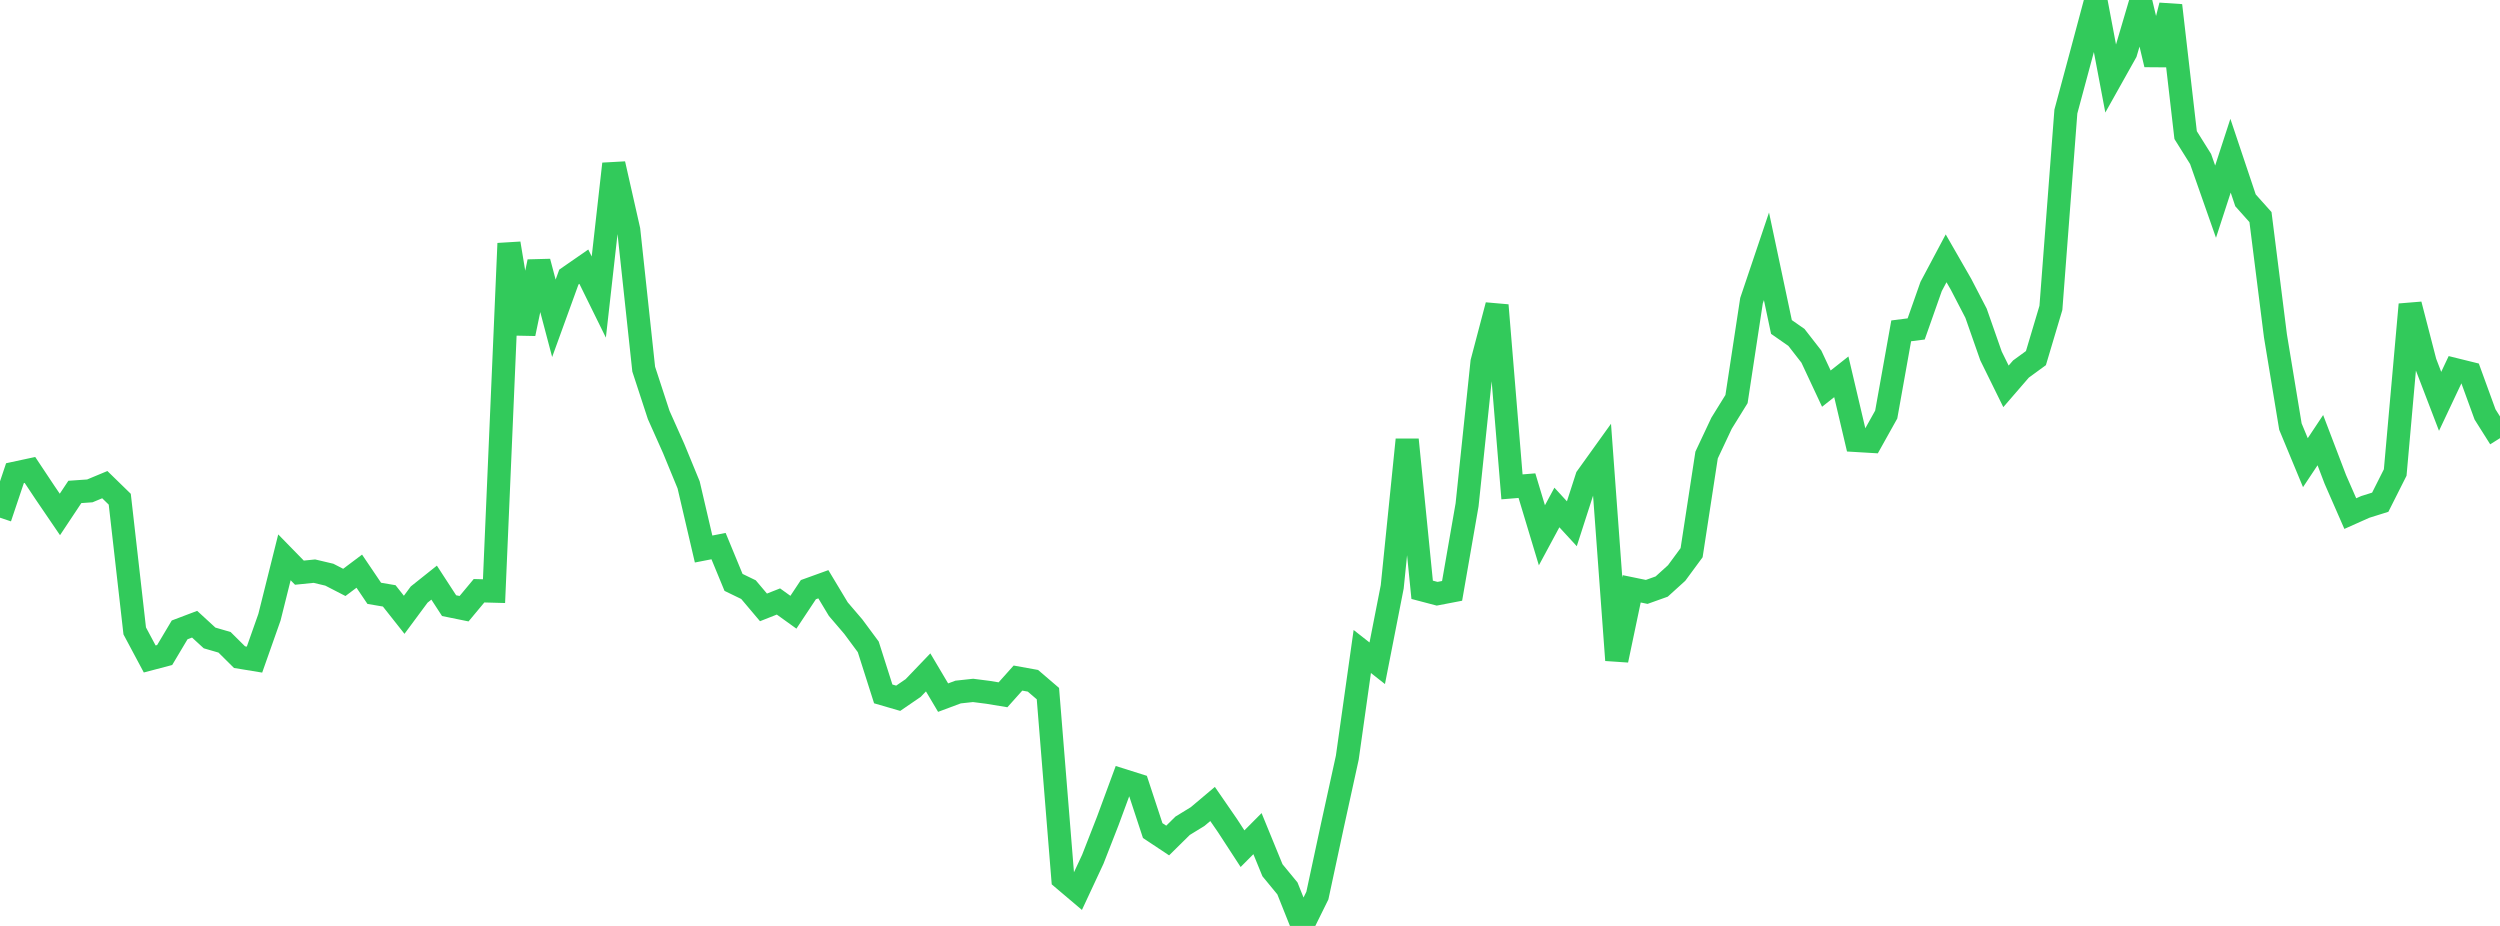 <?xml version="1.0" standalone="no"?>
<!DOCTYPE svg PUBLIC "-//W3C//DTD SVG 1.1//EN" "http://www.w3.org/Graphics/SVG/1.1/DTD/svg11.dtd">

<svg width="135" height="50" viewBox="0 0 135 50" preserveAspectRatio="none" 
  xmlns="http://www.w3.org/2000/svg"
  xmlns:xlink="http://www.w3.org/1999/xlink">


<polyline points="0.0, 27.955 0.808, 25.551 1.617, 25.377 2.425, 26.592 3.234, 27.78 4.042, 26.564 4.85, 26.508 5.659, 26.171 6.467, 26.958 7.275, 34.069 8.084, 35.584 8.892, 35.371 9.701, 34.013 10.509, 33.707 11.317, 34.449 12.126, 34.684 12.934, 35.486 13.743, 35.619 14.551, 33.329 15.359, 30.096 16.168, 30.924 16.976, 30.842 17.784, 31.033 18.593, 31.45 19.401, 30.843 20.21, 32.04 21.018, 32.177 21.826, 33.199 22.635, 32.106 23.443, 31.462 24.251, 32.705 25.06, 32.87 25.868, 31.9 26.677, 31.922 27.485, 13.145 28.293, 18.018 29.102, 14.133 29.91, 17.189 30.719, 14.96 31.527, 14.4 32.335, 16.041 33.144, 8.85 33.952, 12.423 34.76, 19.933 35.569, 22.407 36.377, 24.217 37.186, 26.183 37.994, 29.647 38.802, 29.49 39.611, 31.449 40.419, 31.841 41.228, 32.799 42.036, 32.48 42.844, 33.061 43.653, 31.841 44.461, 31.549 45.269, 32.894 46.078, 33.839 46.886, 34.93 47.695, 37.471 48.503, 37.706 49.311, 37.153 50.12, 36.309 50.928, 37.672 51.737, 37.37 52.545, 37.282 53.353, 37.385 54.162, 37.519 54.97, 36.616 55.778, 36.762 56.587, 37.455 57.395, 47.446 58.204, 48.131 59.012, 46.399 59.82, 44.332 60.629, 42.139 61.437, 42.394 62.246, 44.851 63.054, 45.388 63.862, 44.591 64.671, 44.095 65.479, 43.414 66.287, 44.586 67.096, 45.829 67.904, 45.016 68.713, 46.993 69.521, 47.975 70.329, 50.0 71.138, 48.363 71.946, 44.6 72.754, 40.913 73.563, 35.181 74.371, 35.816 75.18, 31.69 75.988, 23.743 76.796, 31.849 77.605, 32.062 78.413, 31.907 79.222, 27.263 80.03, 19.55 80.838, 16.484 81.647, 26.291 82.455, 26.225 83.263, 28.906 84.072, 27.404 84.88, 28.283 85.689, 25.774 86.497, 24.648 87.305, 35.65 88.114, 31.797 88.922, 31.963 89.731, 31.674 90.539, 30.942 91.347, 29.845 92.156, 24.572 92.964, 22.855 93.772, 21.549 94.581, 16.238 95.389, 13.84 96.198, 17.656 97.006, 18.219 97.814, 19.257 98.623, 20.986 99.431, 20.348 100.24, 23.785 101.048, 23.833 101.856, 22.386 102.665, 17.866 103.473, 17.763 104.281, 15.47 105.09, 13.949 105.898, 15.356 106.707, 16.915 107.515, 19.222 108.323, 20.863 109.132, 19.927 109.94, 19.338 110.749, 16.625 111.557, 6.023 112.365, 3.023 113.174, 0.0 113.982, 4.272 114.79, 2.83 115.599, 0.085 116.407, 3.484 117.216, 0.294 118.024, 7.295 118.832, 8.586 119.641, 10.89 120.449, 8.408 121.257, 10.818 122.066, 11.723 122.874, 18.138 123.683, 23.037 124.491, 24.984 125.299, 23.768 126.108, 25.888 126.916, 27.734 127.725, 27.373 128.533, 27.12 129.341, 25.516 130.15, 16.442 130.958, 19.565 131.766, 21.673 132.575, 19.958 133.383, 20.158 134.192, 22.379 135.0, 23.66" fill="none" stroke="#32ca5b" stroke-width="1.25"/>

</svg>